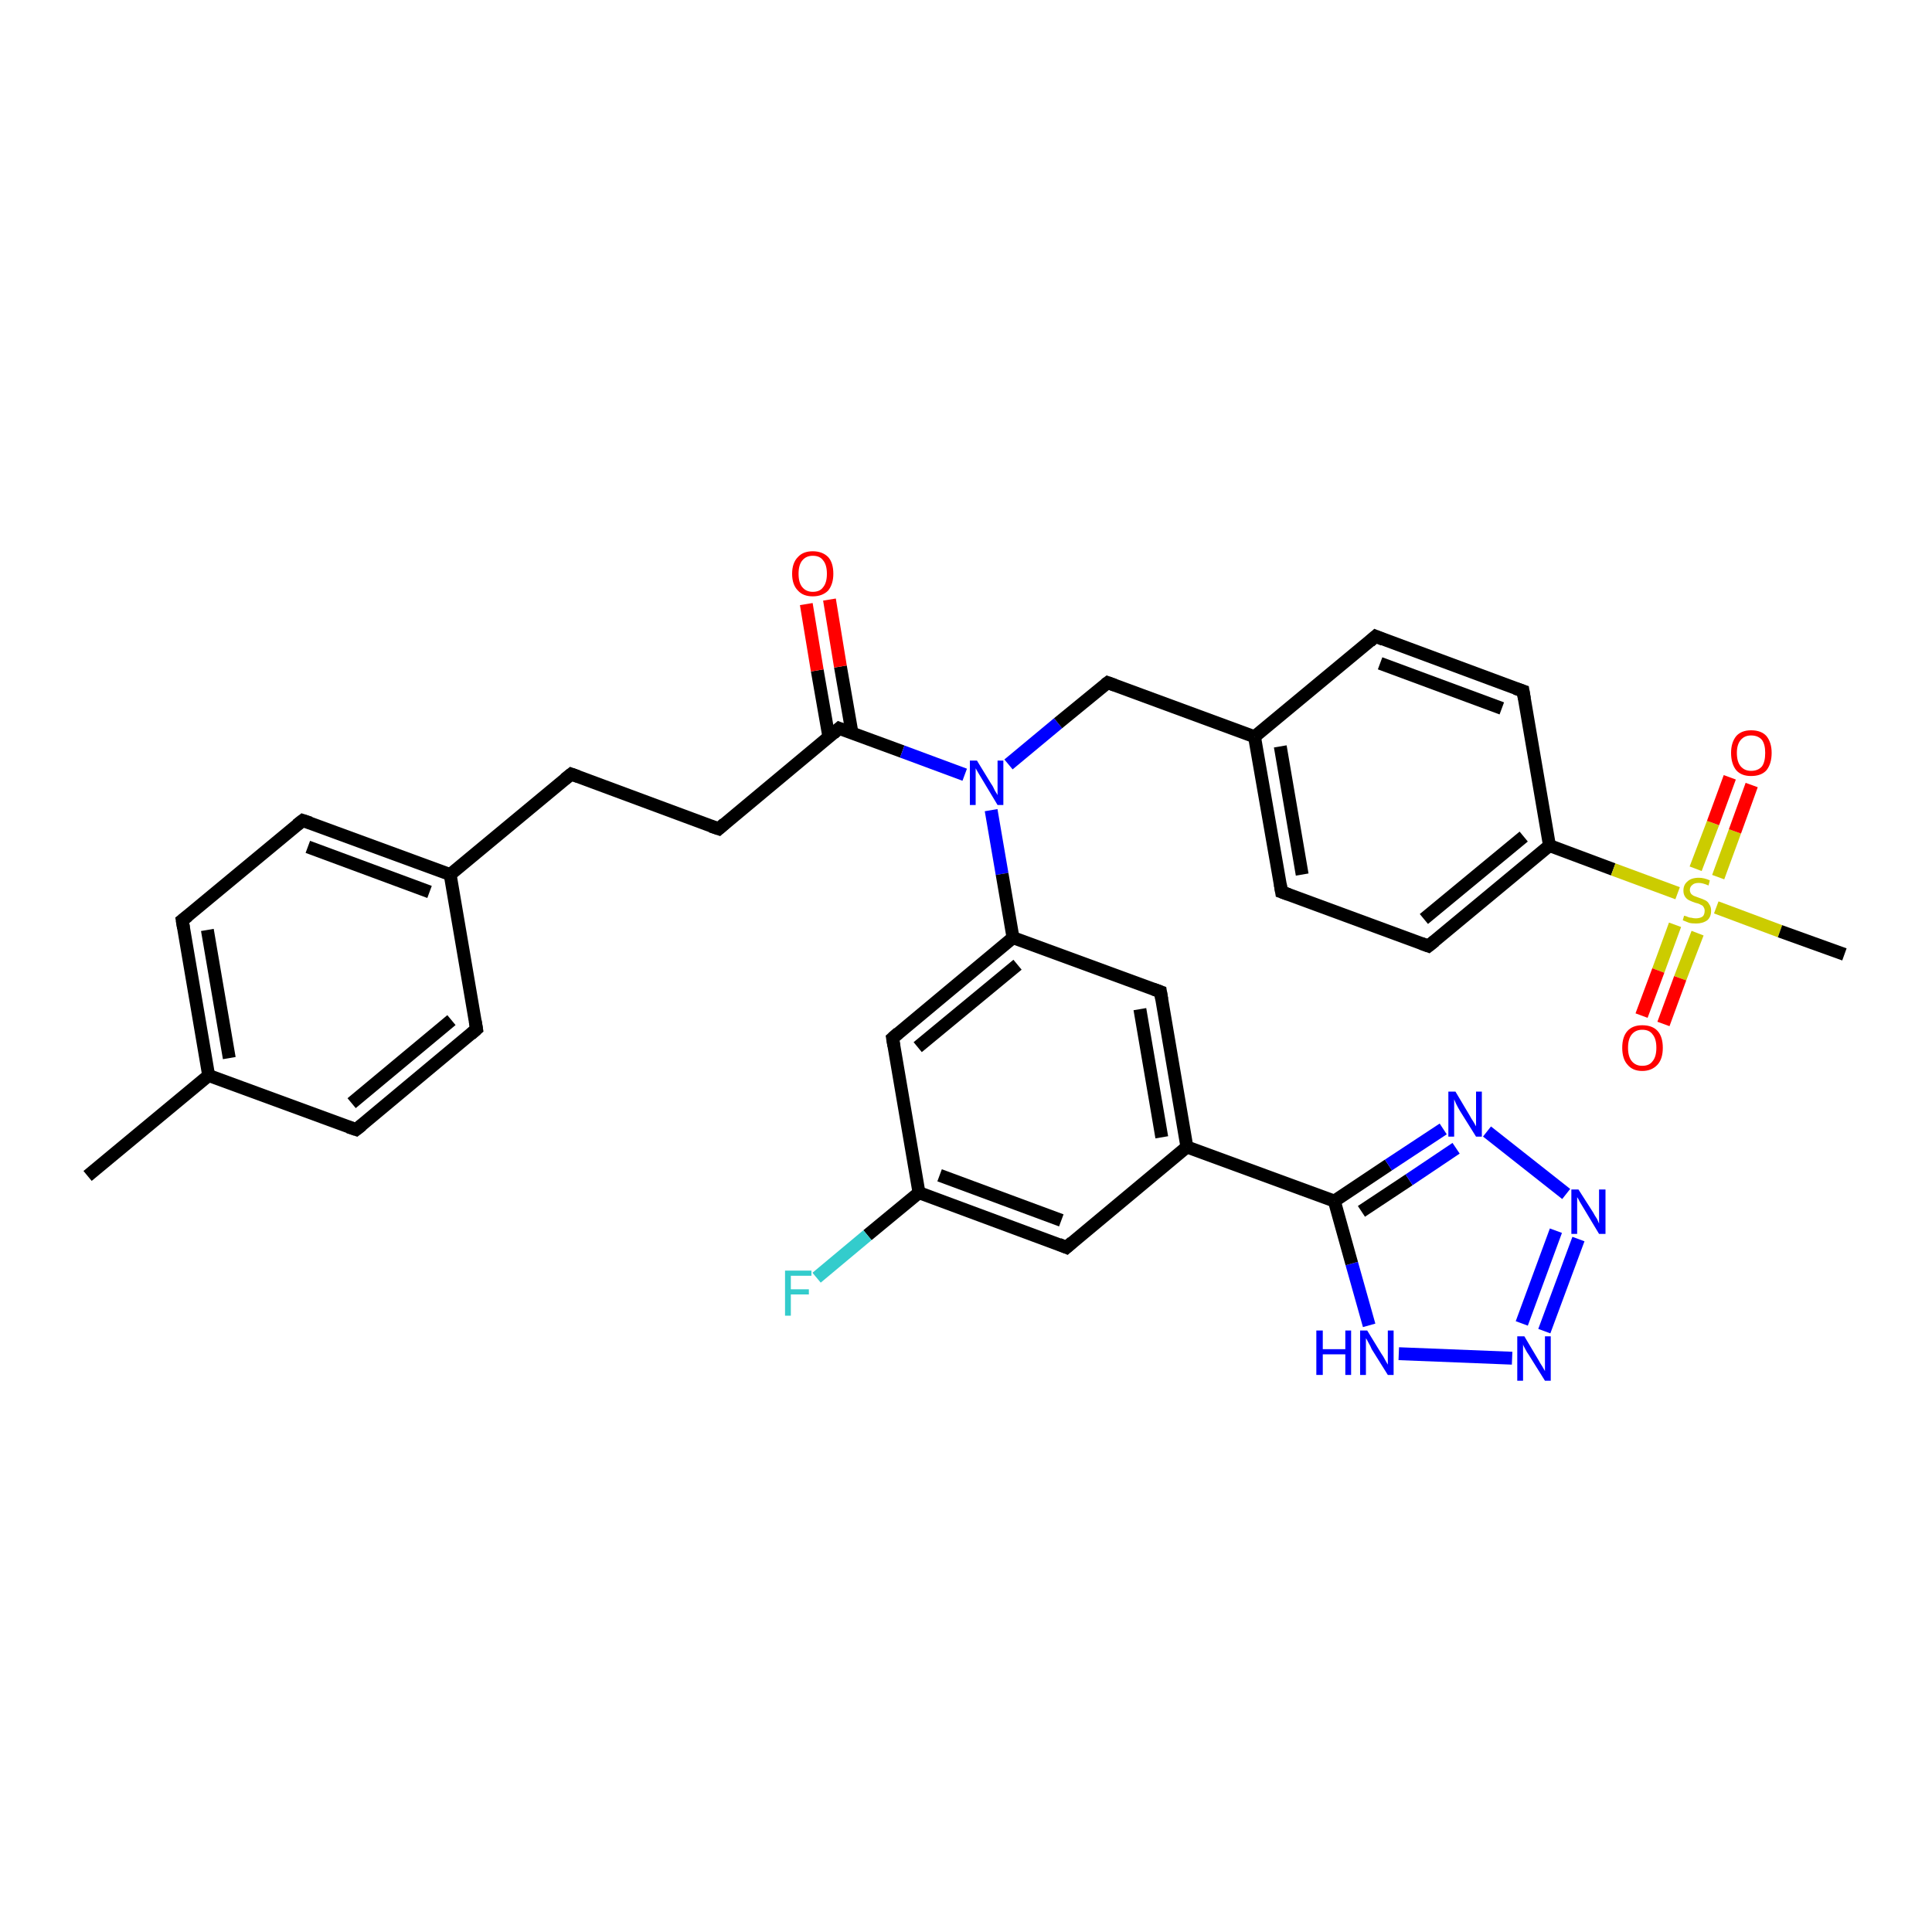 <?xml version='1.0' encoding='iso-8859-1'?>
<svg version='1.1' baseProfile='full'
              xmlns='http://www.w3.org/2000/svg'
                      xmlns:rdkit='http://www.rdkit.org/xml'
                      xmlns:xlink='http://www.w3.org/1999/xlink'
                  xml:space='preserve'
width='300px' height='300px' viewBox='0 0 300 300'>
<!-- END OF HEADER -->
<rect style='opacity:1.0;fill:#FFFFFF;stroke:none' width='300.0' height='300.0' x='0.0' y='0.0'> </rect>
<path class='bond-0 atom-0 atom-1' d='M 13.6,182.6 L 32.4,167.0' style='fill:none;fill-rule:evenodd;stroke:#000000;stroke-width:2.0px;stroke-linecap:butt;stroke-linejoin:miter;stroke-opacity:1' />
<path class='bond-1 atom-1 atom-2' d='M 32.4,167.0 L 28.3,142.9' style='fill:none;fill-rule:evenodd;stroke:#000000;stroke-width:2.0px;stroke-linecap:butt;stroke-linejoin:miter;stroke-opacity:1' />
<path class='bond-1 atom-1 atom-2' d='M 35.6,164.3 L 32.2,144.4' style='fill:none;fill-rule:evenodd;stroke:#000000;stroke-width:2.0px;stroke-linecap:butt;stroke-linejoin:miter;stroke-opacity:1' />
<path class='bond-2 atom-2 atom-3' d='M 28.3,142.9 L 47.0,127.4' style='fill:none;fill-rule:evenodd;stroke:#000000;stroke-width:2.0px;stroke-linecap:butt;stroke-linejoin:miter;stroke-opacity:1' />
<path class='bond-3 atom-3 atom-4' d='M 47.0,127.4 L 69.9,135.8' style='fill:none;fill-rule:evenodd;stroke:#000000;stroke-width:2.0px;stroke-linecap:butt;stroke-linejoin:miter;stroke-opacity:1' />
<path class='bond-3 atom-3 atom-4' d='M 47.8,131.5 L 66.7,138.5' style='fill:none;fill-rule:evenodd;stroke:#000000;stroke-width:2.0px;stroke-linecap:butt;stroke-linejoin:miter;stroke-opacity:1' />
<path class='bond-4 atom-4 atom-5' d='M 69.9,135.8 L 88.7,120.2' style='fill:none;fill-rule:evenodd;stroke:#000000;stroke-width:2.0px;stroke-linecap:butt;stroke-linejoin:miter;stroke-opacity:1' />
<path class='bond-5 atom-5 atom-6' d='M 88.7,120.2 L 111.6,128.7' style='fill:none;fill-rule:evenodd;stroke:#000000;stroke-width:2.0px;stroke-linecap:butt;stroke-linejoin:miter;stroke-opacity:1' />
<path class='bond-6 atom-6 atom-7' d='M 111.6,128.7 L 130.3,113.1' style='fill:none;fill-rule:evenodd;stroke:#000000;stroke-width:2.0px;stroke-linecap:butt;stroke-linejoin:miter;stroke-opacity:1' />
<path class='bond-7 atom-7 atom-8' d='M 132.3,113.8 L 130.5,103.5' style='fill:none;fill-rule:evenodd;stroke:#000000;stroke-width:2.0px;stroke-linecap:butt;stroke-linejoin:miter;stroke-opacity:1' />
<path class='bond-7 atom-7 atom-8' d='M 130.5,103.5 L 128.8,93.1' style='fill:none;fill-rule:evenodd;stroke:#FF0000;stroke-width:2.0px;stroke-linecap:butt;stroke-linejoin:miter;stroke-opacity:1' />
<path class='bond-7 atom-7 atom-8' d='M 128.7,114.4 L 126.9,104.1' style='fill:none;fill-rule:evenodd;stroke:#000000;stroke-width:2.0px;stroke-linecap:butt;stroke-linejoin:miter;stroke-opacity:1' />
<path class='bond-7 atom-7 atom-8' d='M 126.9,104.1 L 125.2,93.8' style='fill:none;fill-rule:evenodd;stroke:#FF0000;stroke-width:2.0px;stroke-linecap:butt;stroke-linejoin:miter;stroke-opacity:1' />
<path class='bond-8 atom-7 atom-9' d='M 130.3,113.1 L 140.1,116.7' style='fill:none;fill-rule:evenodd;stroke:#000000;stroke-width:2.0px;stroke-linecap:butt;stroke-linejoin:miter;stroke-opacity:1' />
<path class='bond-8 atom-7 atom-9' d='M 140.1,116.7 L 149.8,120.3' style='fill:none;fill-rule:evenodd;stroke:#0000FF;stroke-width:2.0px;stroke-linecap:butt;stroke-linejoin:miter;stroke-opacity:1' />
<path class='bond-9 atom-9 atom-10' d='M 156.6,118.7 L 164.3,112.3' style='fill:none;fill-rule:evenodd;stroke:#0000FF;stroke-width:2.0px;stroke-linecap:butt;stroke-linejoin:miter;stroke-opacity:1' />
<path class='bond-9 atom-9 atom-10' d='M 164.3,112.3 L 172.0,106.0' style='fill:none;fill-rule:evenodd;stroke:#000000;stroke-width:2.0px;stroke-linecap:butt;stroke-linejoin:miter;stroke-opacity:1' />
<path class='bond-10 atom-10 atom-11' d='M 172.0,106.0 L 194.8,114.4' style='fill:none;fill-rule:evenodd;stroke:#000000;stroke-width:2.0px;stroke-linecap:butt;stroke-linejoin:miter;stroke-opacity:1' />
<path class='bond-11 atom-11 atom-12' d='M 194.8,114.4 L 199.0,138.5' style='fill:none;fill-rule:evenodd;stroke:#000000;stroke-width:2.0px;stroke-linecap:butt;stroke-linejoin:miter;stroke-opacity:1' />
<path class='bond-11 atom-11 atom-12' d='M 198.8,115.9 L 202.2,135.8' style='fill:none;fill-rule:evenodd;stroke:#000000;stroke-width:2.0px;stroke-linecap:butt;stroke-linejoin:miter;stroke-opacity:1' />
<path class='bond-12 atom-12 atom-13' d='M 199.0,138.5 L 221.8,146.9' style='fill:none;fill-rule:evenodd;stroke:#000000;stroke-width:2.0px;stroke-linecap:butt;stroke-linejoin:miter;stroke-opacity:1' />
<path class='bond-13 atom-13 atom-14' d='M 221.8,146.9 L 240.6,131.3' style='fill:none;fill-rule:evenodd;stroke:#000000;stroke-width:2.0px;stroke-linecap:butt;stroke-linejoin:miter;stroke-opacity:1' />
<path class='bond-13 atom-13 atom-14' d='M 221.1,142.7 L 236.6,129.9' style='fill:none;fill-rule:evenodd;stroke:#000000;stroke-width:2.0px;stroke-linecap:butt;stroke-linejoin:miter;stroke-opacity:1' />
<path class='bond-14 atom-14 atom-15' d='M 240.6,131.3 L 236.5,107.3' style='fill:none;fill-rule:evenodd;stroke:#000000;stroke-width:2.0px;stroke-linecap:butt;stroke-linejoin:miter;stroke-opacity:1' />
<path class='bond-15 atom-15 atom-16' d='M 236.5,107.3 L 213.6,98.8' style='fill:none;fill-rule:evenodd;stroke:#000000;stroke-width:2.0px;stroke-linecap:butt;stroke-linejoin:miter;stroke-opacity:1' />
<path class='bond-15 atom-15 atom-16' d='M 233.2,110.0 L 214.3,103.0' style='fill:none;fill-rule:evenodd;stroke:#000000;stroke-width:2.0px;stroke-linecap:butt;stroke-linejoin:miter;stroke-opacity:1' />
<path class='bond-16 atom-14 atom-17' d='M 240.6,131.3 L 250.5,135.0' style='fill:none;fill-rule:evenodd;stroke:#000000;stroke-width:2.0px;stroke-linecap:butt;stroke-linejoin:miter;stroke-opacity:1' />
<path class='bond-16 atom-14 atom-17' d='M 250.5,135.0 L 260.5,138.7' style='fill:none;fill-rule:evenodd;stroke:#CCCC00;stroke-width:2.0px;stroke-linecap:butt;stroke-linejoin:miter;stroke-opacity:1' />
<path class='bond-17 atom-17 atom-18' d='M 266.5,140.9 L 276.4,144.6' style='fill:none;fill-rule:evenodd;stroke:#CCCC00;stroke-width:2.0px;stroke-linecap:butt;stroke-linejoin:miter;stroke-opacity:1' />
<path class='bond-17 atom-17 atom-18' d='M 276.4,144.6 L 286.4,148.2' style='fill:none;fill-rule:evenodd;stroke:#000000;stroke-width:2.0px;stroke-linecap:butt;stroke-linejoin:miter;stroke-opacity:1' />
<path class='bond-18 atom-17 atom-19' d='M 260.1,143.6 L 257.5,150.7' style='fill:none;fill-rule:evenodd;stroke:#CCCC00;stroke-width:2.0px;stroke-linecap:butt;stroke-linejoin:miter;stroke-opacity:1' />
<path class='bond-18 atom-17 atom-19' d='M 257.5,150.7 L 254.9,157.7' style='fill:none;fill-rule:evenodd;stroke:#FF0000;stroke-width:2.0px;stroke-linecap:butt;stroke-linejoin:miter;stroke-opacity:1' />
<path class='bond-18 atom-17 atom-19' d='M 263.6,144.9 L 260.9,151.9' style='fill:none;fill-rule:evenodd;stroke:#CCCC00;stroke-width:2.0px;stroke-linecap:butt;stroke-linejoin:miter;stroke-opacity:1' />
<path class='bond-18 atom-17 atom-19' d='M 260.9,151.9 L 258.3,159.0' style='fill:none;fill-rule:evenodd;stroke:#FF0000;stroke-width:2.0px;stroke-linecap:butt;stroke-linejoin:miter;stroke-opacity:1' />
<path class='bond-19 atom-17 atom-20' d='M 266.8,136.2 L 269.4,129.1' style='fill:none;fill-rule:evenodd;stroke:#CCCC00;stroke-width:2.0px;stroke-linecap:butt;stroke-linejoin:miter;stroke-opacity:1' />
<path class='bond-19 atom-17 atom-20' d='M 269.4,129.1 L 272.0,121.9' style='fill:none;fill-rule:evenodd;stroke:#FF0000;stroke-width:2.0px;stroke-linecap:butt;stroke-linejoin:miter;stroke-opacity:1' />
<path class='bond-19 atom-17 atom-20' d='M 263.3,134.9 L 266.0,127.8' style='fill:none;fill-rule:evenodd;stroke:#CCCC00;stroke-width:2.0px;stroke-linecap:butt;stroke-linejoin:miter;stroke-opacity:1' />
<path class='bond-19 atom-17 atom-20' d='M 266.0,127.8 L 268.6,120.7' style='fill:none;fill-rule:evenodd;stroke:#FF0000;stroke-width:2.0px;stroke-linecap:butt;stroke-linejoin:miter;stroke-opacity:1' />
<path class='bond-20 atom-9 atom-21' d='M 153.9,125.8 L 155.6,135.7' style='fill:none;fill-rule:evenodd;stroke:#0000FF;stroke-width:2.0px;stroke-linecap:butt;stroke-linejoin:miter;stroke-opacity:1' />
<path class='bond-20 atom-9 atom-21' d='M 155.6,135.7 L 157.3,145.6' style='fill:none;fill-rule:evenodd;stroke:#000000;stroke-width:2.0px;stroke-linecap:butt;stroke-linejoin:miter;stroke-opacity:1' />
<path class='bond-21 atom-21 atom-22' d='M 157.3,145.6 L 138.6,161.2' style='fill:none;fill-rule:evenodd;stroke:#000000;stroke-width:2.0px;stroke-linecap:butt;stroke-linejoin:miter;stroke-opacity:1' />
<path class='bond-21 atom-21 atom-22' d='M 158.0,149.8 L 142.5,162.6' style='fill:none;fill-rule:evenodd;stroke:#000000;stroke-width:2.0px;stroke-linecap:butt;stroke-linejoin:miter;stroke-opacity:1' />
<path class='bond-22 atom-22 atom-23' d='M 138.6,161.2 L 142.7,185.2' style='fill:none;fill-rule:evenodd;stroke:#000000;stroke-width:2.0px;stroke-linecap:butt;stroke-linejoin:miter;stroke-opacity:1' />
<path class='bond-23 atom-23 atom-24' d='M 142.7,185.2 L 134.7,191.8' style='fill:none;fill-rule:evenodd;stroke:#000000;stroke-width:2.0px;stroke-linecap:butt;stroke-linejoin:miter;stroke-opacity:1' />
<path class='bond-23 atom-23 atom-24' d='M 134.7,191.8 L 126.8,198.4' style='fill:none;fill-rule:evenodd;stroke:#33CCCC;stroke-width:2.0px;stroke-linecap:butt;stroke-linejoin:miter;stroke-opacity:1' />
<path class='bond-24 atom-23 atom-25' d='M 142.7,185.2 L 165.6,193.7' style='fill:none;fill-rule:evenodd;stroke:#000000;stroke-width:2.0px;stroke-linecap:butt;stroke-linejoin:miter;stroke-opacity:1' />
<path class='bond-24 atom-23 atom-25' d='M 145.9,182.5 L 164.8,189.5' style='fill:none;fill-rule:evenodd;stroke:#000000;stroke-width:2.0px;stroke-linecap:butt;stroke-linejoin:miter;stroke-opacity:1' />
<path class='bond-25 atom-25 atom-26' d='M 165.6,193.7 L 184.3,178.1' style='fill:none;fill-rule:evenodd;stroke:#000000;stroke-width:2.0px;stroke-linecap:butt;stroke-linejoin:miter;stroke-opacity:1' />
<path class='bond-26 atom-26 atom-27' d='M 184.3,178.1 L 180.2,154.0' style='fill:none;fill-rule:evenodd;stroke:#000000;stroke-width:2.0px;stroke-linecap:butt;stroke-linejoin:miter;stroke-opacity:1' />
<path class='bond-26 atom-26 atom-27' d='M 180.4,176.6 L 177.0,156.7' style='fill:none;fill-rule:evenodd;stroke:#000000;stroke-width:2.0px;stroke-linecap:butt;stroke-linejoin:miter;stroke-opacity:1' />
<path class='bond-27 atom-26 atom-28' d='M 184.3,178.1 L 207.2,186.5' style='fill:none;fill-rule:evenodd;stroke:#000000;stroke-width:2.0px;stroke-linecap:butt;stroke-linejoin:miter;stroke-opacity:1' />
<path class='bond-28 atom-28 atom-29' d='M 207.2,186.5 L 215.6,180.9' style='fill:none;fill-rule:evenodd;stroke:#000000;stroke-width:2.0px;stroke-linecap:butt;stroke-linejoin:miter;stroke-opacity:1' />
<path class='bond-28 atom-28 atom-29' d='M 215.6,180.9 L 224.1,175.3' style='fill:none;fill-rule:evenodd;stroke:#0000FF;stroke-width:2.0px;stroke-linecap:butt;stroke-linejoin:miter;stroke-opacity:1' />
<path class='bond-28 atom-28 atom-29' d='M 211.4,188.1 L 218.8,183.2' style='fill:none;fill-rule:evenodd;stroke:#000000;stroke-width:2.0px;stroke-linecap:butt;stroke-linejoin:miter;stroke-opacity:1' />
<path class='bond-28 atom-28 atom-29' d='M 218.8,183.2 L 226.1,178.3' style='fill:none;fill-rule:evenodd;stroke:#0000FF;stroke-width:2.0px;stroke-linecap:butt;stroke-linejoin:miter;stroke-opacity:1' />
<path class='bond-29 atom-29 atom-30' d='M 230.9,175.7 L 243.2,185.4' style='fill:none;fill-rule:evenodd;stroke:#0000FF;stroke-width:2.0px;stroke-linecap:butt;stroke-linejoin:miter;stroke-opacity:1' />
<path class='bond-30 atom-30 atom-31' d='M 245.1,192.4 L 239.8,206.7' style='fill:none;fill-rule:evenodd;stroke:#0000FF;stroke-width:2.0px;stroke-linecap:butt;stroke-linejoin:miter;stroke-opacity:1' />
<path class='bond-30 atom-30 atom-31' d='M 241.6,191.1 L 236.3,205.5' style='fill:none;fill-rule:evenodd;stroke:#0000FF;stroke-width:2.0px;stroke-linecap:butt;stroke-linejoin:miter;stroke-opacity:1' />
<path class='bond-31 atom-31 atom-32' d='M 234.8,210.9 L 217.2,210.2' style='fill:none;fill-rule:evenodd;stroke:#0000FF;stroke-width:2.0px;stroke-linecap:butt;stroke-linejoin:miter;stroke-opacity:1' />
<path class='bond-32 atom-4 atom-33' d='M 69.9,135.8 L 74.0,159.8' style='fill:none;fill-rule:evenodd;stroke:#000000;stroke-width:2.0px;stroke-linecap:butt;stroke-linejoin:miter;stroke-opacity:1' />
<path class='bond-33 atom-33 atom-34' d='M 74.0,159.8 L 55.3,175.4' style='fill:none;fill-rule:evenodd;stroke:#000000;stroke-width:2.0px;stroke-linecap:butt;stroke-linejoin:miter;stroke-opacity:1' />
<path class='bond-33 atom-33 atom-34' d='M 70.1,158.4 L 54.6,171.3' style='fill:none;fill-rule:evenodd;stroke:#000000;stroke-width:2.0px;stroke-linecap:butt;stroke-linejoin:miter;stroke-opacity:1' />
<path class='bond-34 atom-34 atom-1' d='M 55.3,175.4 L 32.4,167.0' style='fill:none;fill-rule:evenodd;stroke:#000000;stroke-width:2.0px;stroke-linecap:butt;stroke-linejoin:miter;stroke-opacity:1' />
<path class='bond-35 atom-16 atom-11' d='M 213.6,98.8 L 194.8,114.4' style='fill:none;fill-rule:evenodd;stroke:#000000;stroke-width:2.0px;stroke-linecap:butt;stroke-linejoin:miter;stroke-opacity:1' />
<path class='bond-36 atom-27 atom-21' d='M 180.2,154.0 L 157.3,145.6' style='fill:none;fill-rule:evenodd;stroke:#000000;stroke-width:2.0px;stroke-linecap:butt;stroke-linejoin:miter;stroke-opacity:1' />
<path class='bond-37 atom-32 atom-28' d='M 212.6,205.8 L 209.9,196.2' style='fill:none;fill-rule:evenodd;stroke:#0000FF;stroke-width:2.0px;stroke-linecap:butt;stroke-linejoin:miter;stroke-opacity:1' />
<path class='bond-37 atom-32 atom-28' d='M 209.9,196.2 L 207.2,186.5' style='fill:none;fill-rule:evenodd;stroke:#000000;stroke-width:2.0px;stroke-linecap:butt;stroke-linejoin:miter;stroke-opacity:1' />
<path d='M 28.5,144.1 L 28.3,142.9 L 29.2,142.2' style='fill:none;stroke:#000000;stroke-width:2.0px;stroke-linecap:butt;stroke-linejoin:miter;stroke-opacity:1;' />
<path d='M 46.1,128.1 L 47.0,127.4 L 48.2,127.8' style='fill:none;stroke:#000000;stroke-width:2.0px;stroke-linecap:butt;stroke-linejoin:miter;stroke-opacity:1;' />
<path d='M 87.7,121.0 L 88.7,120.2 L 89.8,120.6' style='fill:none;stroke:#000000;stroke-width:2.0px;stroke-linecap:butt;stroke-linejoin:miter;stroke-opacity:1;' />
<path d='M 110.4,128.3 L 111.6,128.7 L 112.5,127.9' style='fill:none;stroke:#000000;stroke-width:2.0px;stroke-linecap:butt;stroke-linejoin:miter;stroke-opacity:1;' />
<path d='M 129.4,113.9 L 130.3,113.1 L 130.8,113.3' style='fill:none;stroke:#000000;stroke-width:2.0px;stroke-linecap:butt;stroke-linejoin:miter;stroke-opacity:1;' />
<path d='M 171.6,106.3 L 172.0,106.0 L 173.1,106.4' style='fill:none;stroke:#000000;stroke-width:2.0px;stroke-linecap:butt;stroke-linejoin:miter;stroke-opacity:1;' />
<path d='M 198.8,137.3 L 199.0,138.5 L 200.1,138.9' style='fill:none;stroke:#000000;stroke-width:2.0px;stroke-linecap:butt;stroke-linejoin:miter;stroke-opacity:1;' />
<path d='M 220.7,146.5 L 221.8,146.9 L 222.8,146.1' style='fill:none;stroke:#000000;stroke-width:2.0px;stroke-linecap:butt;stroke-linejoin:miter;stroke-opacity:1;' />
<path d='M 236.7,108.5 L 236.5,107.3 L 235.3,106.9' style='fill:none;stroke:#000000;stroke-width:2.0px;stroke-linecap:butt;stroke-linejoin:miter;stroke-opacity:1;' />
<path d='M 214.8,99.3 L 213.6,98.8 L 212.7,99.6' style='fill:none;stroke:#000000;stroke-width:2.0px;stroke-linecap:butt;stroke-linejoin:miter;stroke-opacity:1;' />
<path d='M 139.5,160.4 L 138.6,161.2 L 138.8,162.4' style='fill:none;stroke:#000000;stroke-width:2.0px;stroke-linecap:butt;stroke-linejoin:miter;stroke-opacity:1;' />
<path d='M 164.4,193.2 L 165.6,193.7 L 166.5,192.9' style='fill:none;stroke:#000000;stroke-width:2.0px;stroke-linecap:butt;stroke-linejoin:miter;stroke-opacity:1;' />
<path d='M 180.4,155.2 L 180.2,154.0 L 179.1,153.6' style='fill:none;stroke:#000000;stroke-width:2.0px;stroke-linecap:butt;stroke-linejoin:miter;stroke-opacity:1;' />
<path d='M 73.8,158.6 L 74.0,159.8 L 73.1,160.6' style='fill:none;stroke:#000000;stroke-width:2.0px;stroke-linecap:butt;stroke-linejoin:miter;stroke-opacity:1;' />
<path d='M 56.2,174.7 L 55.3,175.4 L 54.1,175.0' style='fill:none;stroke:#000000;stroke-width:2.0px;stroke-linecap:butt;stroke-linejoin:miter;stroke-opacity:1;' />
<path class='atom-8' d='M 123.0 89.1
Q 123.0 87.4, 123.9 86.5
Q 124.7 85.6, 126.2 85.6
Q 127.7 85.6, 128.6 86.5
Q 129.4 87.4, 129.4 89.1
Q 129.4 90.7, 128.6 91.7
Q 127.7 92.6, 126.2 92.6
Q 124.7 92.6, 123.9 91.7
Q 123.0 90.8, 123.0 89.1
M 126.2 91.9
Q 127.3 91.9, 127.8 91.2
Q 128.4 90.5, 128.4 89.1
Q 128.4 87.7, 127.8 87.0
Q 127.3 86.3, 126.2 86.3
Q 125.2 86.3, 124.6 87.0
Q 124.0 87.7, 124.0 89.1
Q 124.0 90.5, 124.6 91.2
Q 125.2 91.9, 126.2 91.9
' fill='#FF0000'/>
<path class='atom-9' d='M 151.7 118.1
L 153.9 121.7
Q 154.2 122.1, 154.5 122.8
Q 154.9 123.4, 154.9 123.5
L 154.9 118.1
L 155.8 118.1
L 155.8 125.0
L 154.9 125.0
L 152.5 121.0
Q 152.2 120.5, 151.9 120.0
Q 151.6 119.5, 151.5 119.3
L 151.5 125.0
L 150.6 125.0
L 150.6 118.1
L 151.7 118.1
' fill='#0000FF'/>
<path class='atom-17' d='M 261.5 142.2
Q 261.6 142.2, 261.9 142.3
Q 262.3 142.5, 262.6 142.5
Q 263.0 142.6, 263.3 142.6
Q 264.0 142.6, 264.4 142.3
Q 264.7 142.0, 264.7 141.4
Q 264.7 141.1, 264.5 140.8
Q 264.4 140.6, 264.1 140.5
Q 263.8 140.3, 263.3 140.2
Q 262.7 140.0, 262.3 139.8
Q 261.9 139.6, 261.7 139.3
Q 261.4 138.9, 261.4 138.3
Q 261.4 137.4, 262.0 136.9
Q 262.6 136.3, 263.8 136.3
Q 264.6 136.3, 265.5 136.7
L 265.3 137.5
Q 264.4 137.1, 263.8 137.1
Q 263.1 137.1, 262.8 137.4
Q 262.4 137.7, 262.4 138.2
Q 262.4 138.5, 262.6 138.8
Q 262.8 139.0, 263.0 139.1
Q 263.3 139.2, 263.8 139.4
Q 264.4 139.6, 264.8 139.8
Q 265.2 140.0, 265.4 140.4
Q 265.7 140.8, 265.7 141.4
Q 265.7 142.4, 265.1 142.9
Q 264.4 143.4, 263.4 143.4
Q 262.7 143.4, 262.3 143.3
Q 261.8 143.1, 261.3 142.9
L 261.5 142.2
' fill='#CCCC00'/>
<path class='atom-19' d='M 251.9 162.7
Q 251.9 161.0, 252.7 160.1
Q 253.5 159.2, 255.0 159.2
Q 256.6 159.2, 257.4 160.1
Q 258.2 161.0, 258.2 162.7
Q 258.2 164.4, 257.4 165.3
Q 256.5 166.3, 255.0 166.3
Q 253.5 166.3, 252.7 165.3
Q 251.9 164.4, 251.9 162.7
M 255.0 165.5
Q 256.1 165.5, 256.6 164.8
Q 257.2 164.1, 257.2 162.7
Q 257.2 161.3, 256.6 160.6
Q 256.1 159.9, 255.0 159.9
Q 254.0 159.9, 253.4 160.6
Q 252.8 161.3, 252.8 162.7
Q 252.8 164.1, 253.4 164.8
Q 254.0 165.5, 255.0 165.5
' fill='#FF0000'/>
<path class='atom-20' d='M 268.8 116.9
Q 268.8 115.3, 269.6 114.3
Q 270.4 113.4, 271.9 113.4
Q 273.5 113.4, 274.3 114.3
Q 275.1 115.3, 275.1 116.9
Q 275.1 118.6, 274.3 119.6
Q 273.5 120.5, 271.9 120.5
Q 270.4 120.5, 269.6 119.6
Q 268.8 118.6, 268.8 116.9
M 271.9 119.7
Q 273.0 119.7, 273.6 119.0
Q 274.1 118.3, 274.1 116.9
Q 274.1 115.6, 273.6 114.9
Q 273.0 114.2, 271.9 114.2
Q 270.9 114.2, 270.3 114.9
Q 269.7 115.6, 269.7 116.9
Q 269.7 118.3, 270.3 119.0
Q 270.9 119.7, 271.9 119.7
' fill='#FF0000'/>
<path class='atom-24' d='M 121.9 197.3
L 126.0 197.3
L 126.0 198.1
L 122.8 198.1
L 122.8 200.2
L 125.6 200.2
L 125.6 201.0
L 122.8 201.0
L 122.8 204.3
L 121.9 204.3
L 121.9 197.3
' fill='#33CCCC'/>
<path class='atom-29' d='M 226.0 169.5
L 228.2 173.2
Q 228.4 173.6, 228.8 174.2
Q 229.2 174.9, 229.2 174.9
L 229.2 169.5
L 230.1 169.5
L 230.1 176.5
L 229.2 176.5
L 226.7 172.5
Q 226.4 172.0, 226.1 171.4
Q 225.9 170.9, 225.8 170.7
L 225.8 176.5
L 224.9 176.5
L 224.9 169.5
L 226.0 169.5
' fill='#0000FF'/>
<path class='atom-30' d='M 245.1 184.7
L 247.4 188.3
Q 247.6 188.7, 248.0 189.3
Q 248.3 190.0, 248.3 190.0
L 248.3 184.7
L 249.3 184.7
L 249.3 191.6
L 248.3 191.6
L 245.9 187.6
Q 245.6 187.1, 245.3 186.6
Q 245.0 186.0, 244.9 185.9
L 244.9 191.6
L 244.0 191.6
L 244.0 184.7
L 245.1 184.7
' fill='#0000FF'/>
<path class='atom-31' d='M 236.7 207.5
L 238.9 211.2
Q 239.1 211.6, 239.5 212.2
Q 239.9 212.9, 239.9 212.9
L 239.9 207.5
L 240.8 207.5
L 240.8 214.4
L 239.9 214.4
L 237.4 210.4
Q 237.1 210.0, 236.8 209.4
Q 236.5 208.9, 236.5 208.7
L 236.5 214.4
L 235.6 214.4
L 235.6 207.5
L 236.7 207.5
' fill='#0000FF'/>
<path class='atom-32' d='M 204.4 206.6
L 205.4 206.6
L 205.4 209.5
L 208.9 209.5
L 208.9 206.6
L 209.8 206.6
L 209.8 213.5
L 208.9 213.5
L 208.9 210.3
L 205.4 210.3
L 205.4 213.5
L 204.4 213.5
L 204.4 206.6
' fill='#0000FF'/>
<path class='atom-32' d='M 212.3 206.6
L 214.5 210.2
Q 214.8 210.6, 215.1 211.2
Q 215.5 211.9, 215.5 211.9
L 215.5 206.6
L 216.4 206.6
L 216.4 213.5
L 215.5 213.5
L 213.0 209.5
Q 212.8 209.0, 212.5 208.5
Q 212.2 207.9, 212.1 207.8
L 212.1 213.5
L 211.2 213.5
L 211.2 206.6
L 212.3 206.6
' fill='#0000FF'/>
</svg>
